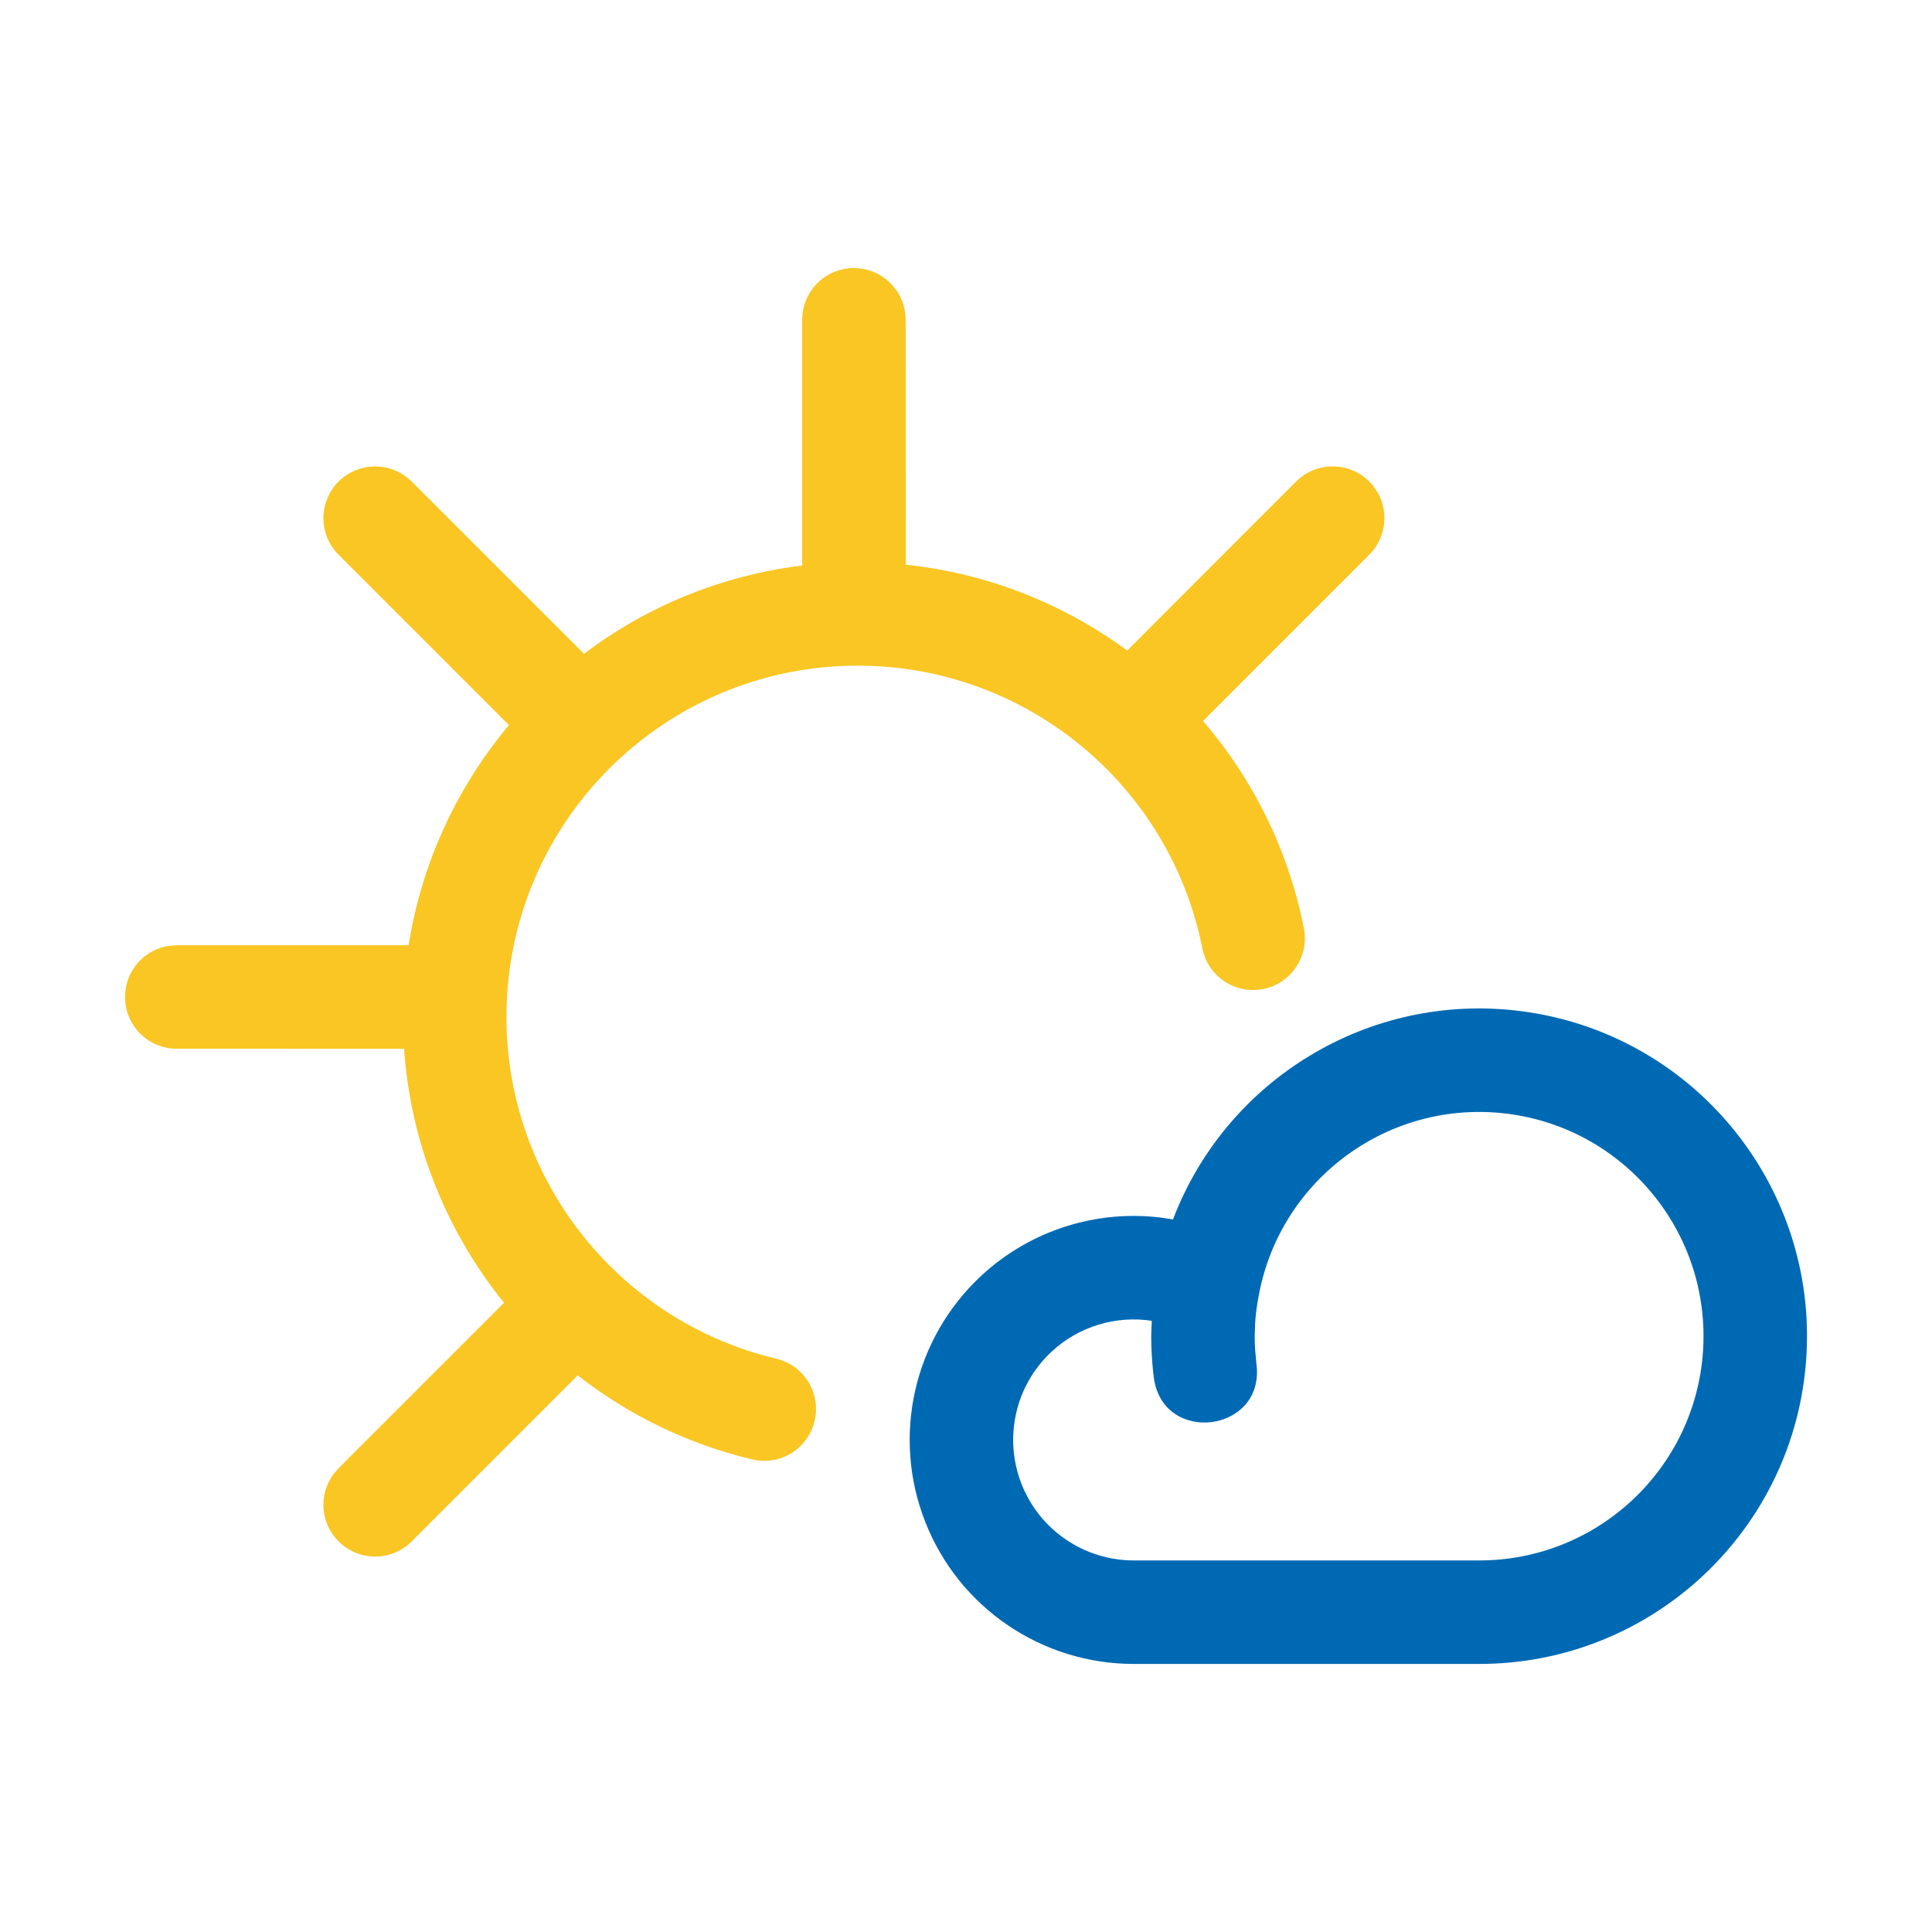 <svg width="28" height="28" viewBox="0 0 28 28" xmlns="http://www.w3.org/2000/svg"><g fill="none" fill-rule="evenodd"><path d="M12.376,3.885 C12.755,3.885 13.069,4.167 13.119,4.533 L13.126,4.635 L13.127,8.184 C14.314,8.309 15.415,8.751 16.336,9.428 L18.784,6.979 C19.077,6.686 19.552,6.686 19.845,6.979 C20.111,7.246 20.135,7.662 19.917,7.956 L19.845,8.04 L17.436,10.449 C18.157,11.288 18.671,12.313 18.897,13.453 C18.977,13.859 18.713,14.254 18.307,14.334 C17.9,14.414 17.506,14.15 17.425,13.744 C16.957,11.379 14.873,9.647 12.431,9.647 C9.62,9.647 7.34,11.926 7.34,14.738 C7.34,17.109 8.975,19.151 11.25,19.691 C11.653,19.787 11.902,20.191 11.806,20.594 C11.711,20.997 11.306,21.247 10.903,21.151 C9.961,20.927 9.104,20.505 8.373,19.933 L5.967,22.339 C5.674,22.632 5.2,22.632 4.907,22.339 C4.64,22.073 4.616,21.656 4.834,21.363 L4.907,21.279 L7.305,18.881 C6.476,17.855 5.952,16.58 5.856,15.2 L2.562,15.199 C2.147,15.199 1.812,14.863 1.812,14.449 C1.812,14.069 2.094,13.756 2.46,13.706 L2.562,13.699 L5.922,13.699 C6.112,12.497 6.628,11.402 7.376,10.509 L4.907,8.04 C4.614,7.747 4.614,7.272 4.907,6.979 C5.173,6.713 5.59,6.689 5.883,6.907 L5.967,6.979 L8.464,9.475 C9.365,8.794 10.448,8.34 11.626,8.196 L11.626,4.635 C11.626,4.221 11.961,3.885 12.376,3.885 Z" fill="#F9C623" fill-rule="nonzero"/><path d="M17.012,17.642 C17.787,15.646 19.839,14.376 22.035,14.653 C24.523,14.968 26.338,17.163 26.179,19.667 C26.02,22.17 23.941,24.118 21.434,24.115 L21.434,24.115 L16.435,24.115 C15.1,24.117 13.899,23.301 13.411,22.06 C12.92,20.818 13.241,19.402 14.218,18.492 C14.938,17.822 15.907,17.527 16.848,17.649 L16.848,17.649 L17,17.673 Z M21.847,16.141 C20.144,15.926 18.567,17.071 18.246,18.758 L18.246,18.758 L18.245,18.765 C18.218,18.898 18.2,19.032 18.191,19.165 L18.184,19.363 C18.184,19.433 18.186,19.501 18.191,19.568 L18.21,19.773 C18.333,20.765 16.845,20.951 16.721,19.958 C16.697,19.761 16.684,19.562 16.684,19.364 L16.692,19.142 C16.174,19.063 15.637,19.221 15.24,19.59 C14.714,20.079 14.542,20.841 14.806,21.51 C15.069,22.177 15.715,22.616 16.434,22.615 L16.434,22.615 L21.435,22.615 C23.151,22.617 24.573,21.284 24.682,19.572 C24.791,17.859 23.549,16.357 21.847,16.141 Z" fill="#0069B4" fill-rule="nonzero"/></g></svg>